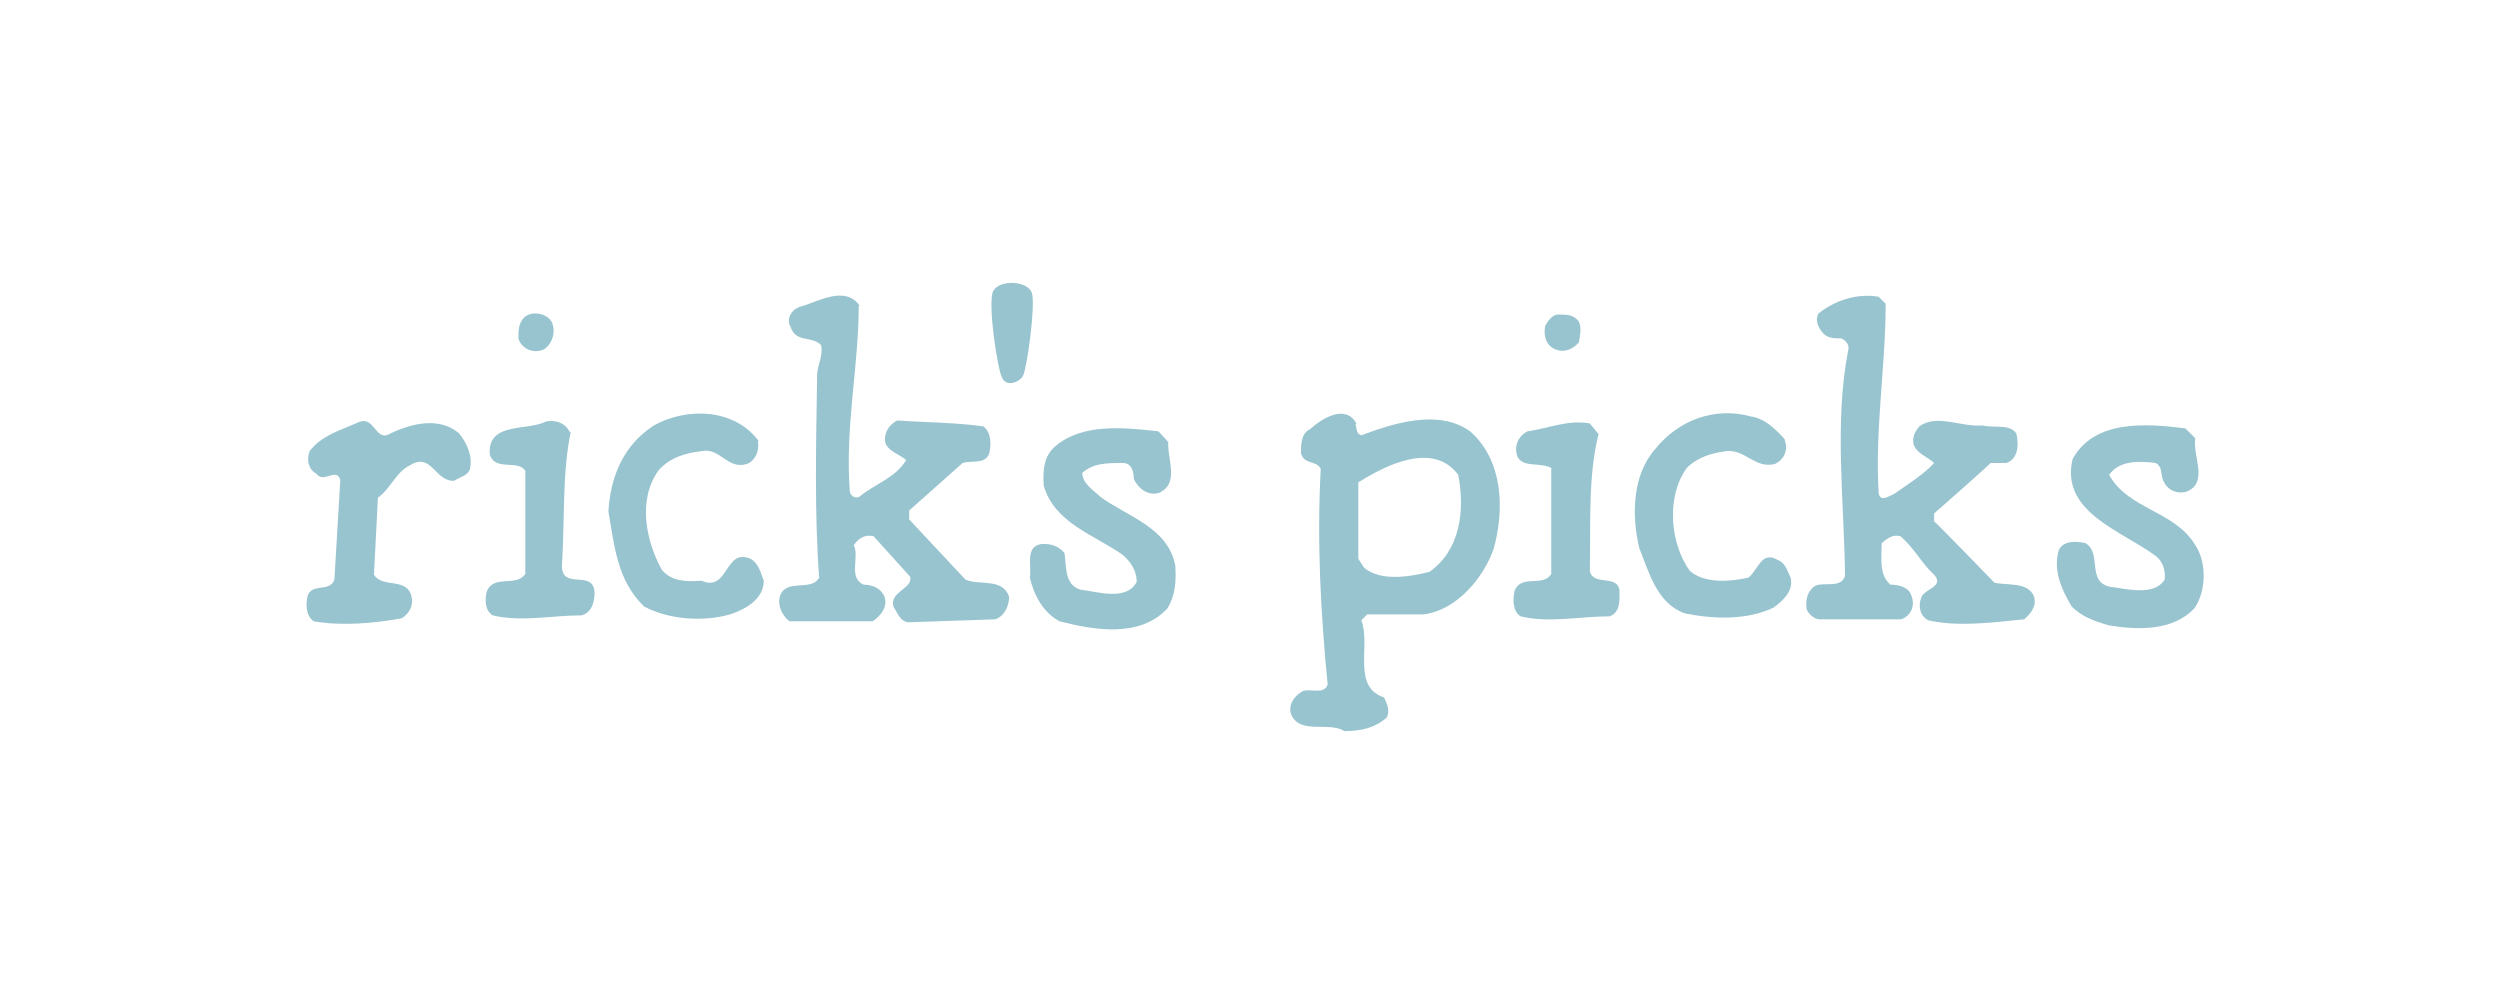 <?xml version="1.0" encoding="UTF-8"?>
<svg id="Layer_2" data-name="Layer 2" xmlns="http://www.w3.org/2000/svg" version="1.1" viewBox="0 0 252.7 100">
  <defs>
    <style>
      .cls-1 {
        fill: none;
      }

      .cls-1, .cls-2 {
        stroke-width: 0px;
      }

      .cls-2 {
        fill: #98c4cf;
      }
    </style>
  </defs>
  <g id="Layer_2-2" data-name="Layer 2-2">
    <path class="cls-2" d="M86.8,30.9c0,6.2-1.4,12.2-.9,18.8.1.5.7.8,1.1.4,1.5-1.2,3.5-1.8,4.6-3.6-.7-.6-1.7-.8-2.1-1.7-.2-.8.2-1.8,1.2-2.3,2.7.2,5.9.2,8.7.6.8.6.8,1.8.6,2.7-.4,1.2-1.8.7-2.7,1l-5.4,4.8v.9l5.7,6.1c1.5.6,3.7-.2,4.4,1.7,0,1-.5,2-1.4,2.3l-8.7.3c-.9,0-1.2-1-1.6-1.6-.4-1.5,2-1.8,1.7-3l-3.7-4.1c-.9-.2-1.5.2-2,.9.6,1.2-.6,3.3,1,4,.8,0,1.6.3,2,1,.6,1.1-.3,2.2-1.1,2.7h-8.4c-.8-.6-1.3-1.8-.9-2.7.7-1.6,3.1-.3,3.9-1.7-.5-6.7-.3-13.9-.2-20.7.1-.9.6-1.8.4-2.8-.9-1-2.6-.2-3.1-1.9-.5-.8.2-1.8,1-2,1.8-.5,4.5-2.2,6-.1h0Z"/>
    <path class="cls-2" d="M55.8,32.6c.4,1,0,2.2-.8,2.7-1,.5-2.3,0-2.6-1.1,0-.7,0-1.3.4-1.9.7-1,2.5-.7,3,.3h0Z"/>
    <path class="cls-2" d="M76.6,44.6c.2,1-.3,2-1.1,2.3-2,.6-2.7-1.7-4.6-1.3-1.6.2-3.1.6-4.3,1.9-2.2,3-1.3,7.2.3,10.1,1,1.2,2.5,1.2,4,1.1,2.8,1.2,2.3-3.4,5-2.2.8.5,1,1.4,1.3,2.2,0,1.9-1.9,2.9-3.4,3.4-2.8.8-6.3.5-8.7-.8-2.7-2.6-3-6.1-3.6-9.6.2-3.5,1.5-6.7,4.6-8.7,3.2-1.8,8.1-1.8,10.6,1.6h0Z"/>
    <path class="cls-2" d="M57.7,43.6c-.9,4.3-.6,9-.9,13.6,0,2.5,3.2.3,3.3,2.7,0,1-.3,2-1.3,2.3-3,0-6.1.7-9,0-.8-.5-.8-1.6-.6-2.4.7-1.8,3-.4,3.9-1.8v-10.4c-.7-1.2-3.1.1-3.6-1.7-.2-3.3,3.8-2.3,5.7-3.3,1-.2,2,.2,2.4,1.1h0Z"/>
    <path class="cls-2" d="M39.5,43.8c2.1-1,4.9-1.7,6.9,0,.8,1,1.4,2.3,1.1,3.6-.2.7-1,.8-1.6,1.2-1.9.1-2.3-2.9-4.4-1.6-1.5.7-2,2.4-3.3,3.3l-.4,7.8c.9,1.4,3.3.2,3.8,2.2.2.9-.2,1.7-1,2.2-2.8.5-6,.8-8.9.3-.8-.6-.8-1.7-.6-2.6.5-1.3,2.2-.3,2.7-1.6l.6-10.1c-.4-1.3-1.7.4-2.4-.6-.9-.5-1-1.5-.7-2.3,1.2-1.6,3.1-2.1,4.9-2.9,1.7-.8,1.7,2.1,3.3,1.1h0Z"/>
    <path class="cls-2" d="M118.1,44.5c-.2,1.8,1.2,4.3-.9,5.3-1.2.4-2.2-.5-2.6-1.4,0-.7-.2-1.6-1.1-1.6-1.6,0-3,0-4.1,1,0,1.1,1.2,1.8,1.8,2.4,2.7,2,6.9,3.1,7.6,7,.1,1.6,0,3-.8,4.3-2.8,3-7.4,2.2-10.9,1.3-1.7-.9-2.6-2.7-3-4.4.2-1.2-.5-3.1,1.1-3.4,1-.1,1.8.2,2.4.9.2,1.4,0,3.2,1.6,3.7,1.7.2,4.7,1.2,5.7-.8,0-1.1-.6-2-1.4-2.7-2.8-2-6.9-3.2-8-7-.1-1.6,0-3.1,1.3-4.1,2.7-2.2,6.8-1.8,10.3-1.4l1,1.1h0Z"/>
    <path class="cls-2" d="M190.6,30.8c0,6.3-1.1,12.6-.7,19.1.2.9,1.1.2,1.6,0,1.4-1,2.9-1.9,4-3.1-.6-.6-1.9-1-2.1-2-.1-.7.2-1.2.6-1.7,1.8-1.3,4.2.1,6.4-.1,1.1.3,2.7-.2,3.4.8.3,1.1.2,2.6-1,3h-1.6c0,.1-5.7,5.1-5.7,5.1v.8c.1,0,6.1,6.2,6.1,6.2,1.4.3,3.4-.1,4,1.4.3,1-.4,1.8-1,2.3-3.1.3-6.6.8-9.7.1-.9-.5-1-1.5-.7-2.3.3-.9,2.4-1.1,1.3-2.3-1.3-1.2-2-2.7-3.4-3.9-.8-.2-1.3.2-1.9.7,0,1.5-.3,3.2.9,4.2.8,0,1.8.2,2.1,1.1.4,1,0,2-1,2.4h-8.3c-.5,0-1.2-.6-1.3-1.1-.1-.9.1-1.8.9-2.3,1-.4,2.6.3,3-1-.1-7.5-1.1-15.5.3-22.7.2-.6-.2-1.1-.7-1.3-.7,0-1.2,0-1.7-.4-.5-.5-1-1.3-.6-2.1,1.6-1.3,3.9-2.1,6.1-1.7l.7.7h0Z"/>
    <path class="cls-2" d="M159.3,32.2c.7.5.4,1.7.3,2.4-.6.7-1.5,1.1-2.4.7-1-.4-1.2-1.5-1-2.4.3-.5.8-1.2,1.4-1.1.7,0,1.2,0,1.7.4h0Z"/>
    <path class="cls-2" d="M180.4,44.5c.4,1-.1,2-1,2.4-2,.5-3-1.5-4.9-1.3-1.5.2-2.9.6-4,1.7-2.1,2.9-1.7,7.6.3,10.4,1.5,1.3,4,1.1,5.9.7,1-.7,1.3-2.8,3-1.8.8.3,1,1.2,1.3,1.8.3,1.4-.8,2.3-1.7,3-2.7,1.3-6,1.2-9,.6-2.8-1-3.6-4.1-4.6-6.6-.8-3.3-.7-7.4,1.6-10,2.4-3,6.1-4.3,9.7-3.3,1.4.2,2.5,1.3,3.4,2.3h0Z"/>
    <path class="cls-2" d="M161.6,43.8c-1.1,4.3-.8,9.1-.9,13.9.3,1.6,2.8.3,3,2,0,1,.1,2.2-1,2.6-3,0-6.1.7-9,0-.8-.5-.8-1.7-.6-2.6.7-1.7,2.9-.3,3.7-1.7v-10.7c-1.1-.6-2.8,0-3.4-1.1-.4-1,0-2.1,1-2.6,2.1-.3,4.1-1.2,6.3-.8l.9,1.1h0Z"/>
    <path class="cls-2" d="M221.9,44.3c-.3,1.8,1.4,4.5-.9,5.4-1.1.3-2.1-.3-2.4-1.3-.2-.5,0-1.2-.7-1.6-1.6-.2-3.7-.3-4.7,1.2,1.9,3.5,6.6,3.6,8.7,7.1,1.2,1.8,1.1,4.7-.1,6.4-2.2,2.3-5.7,2.2-8.7,1.7-1.3-.4-2.6-.8-3.7-1.9-1-1.7-1.9-3.6-1.3-5.7.5-1,1.8-.9,2.7-.7,1.7,1,.1,3.8,2.4,4.4,1.7.2,4.5,1,5.6-.7.1-.8-.1-1.8-.9-2.4-3.3-2.5-9.7-4.4-8.4-9.8,2.2-4,7.4-3.6,11.4-3.1l1,1h0Z"/>
    <path class="cls-2" d="M137,42.9c.2.4,0,.9.6,1.1,3.2-1.2,7.8-2.7,11-.4,3.3,2.9,3.5,7.8,2.4,11.8-1,3-3.8,6.3-7.1,6.7h-5.7l-.6.6c1,2.5-1,6.7,2.3,7.8.3.6.6,1.3.3,2-1.2,1.1-2.7,1.4-4.3,1.4-1.6-1-4.5.4-5.4-1.7-.3-1,.3-1.8,1.1-2.3.8-.4,2.2.4,2.6-.7-.7-7.1-1.1-14.5-.7-21.8-.4-.9-1.7-.4-2-1.6,0-.8,0-2,.9-2.4,1.2-1.1,3.6-2.6,4.7-.6h0ZM137.3,48.7v7.7c-.1,0,.6,1,.6,1,1.7,1.4,4.6.9,6.6.4,3.1-2.2,3.6-6.2,2.9-9.8-2.5-3.4-7.3-1-10,.7h0Z"/>
    <path class="cls-2" d="M100.4,29.4c-.6,1.1.4,7.9.9,8.8.4.9,1.7.5,2.1-.2.4-.7,1.3-7.2.9-8.4s-3.2-1.4-3.9-.2Z"/>
    <rect class="cls-1" x="222.7" width="30" height="100"/>
    <rect class="cls-1" x="19.4" width="210.2" height="30"/>
    <rect class="cls-1" x="19.4" y="70" width="210.2" height="30"/>
    <rect class="cls-1" width="30" height="100"/>
  </g>
</svg>